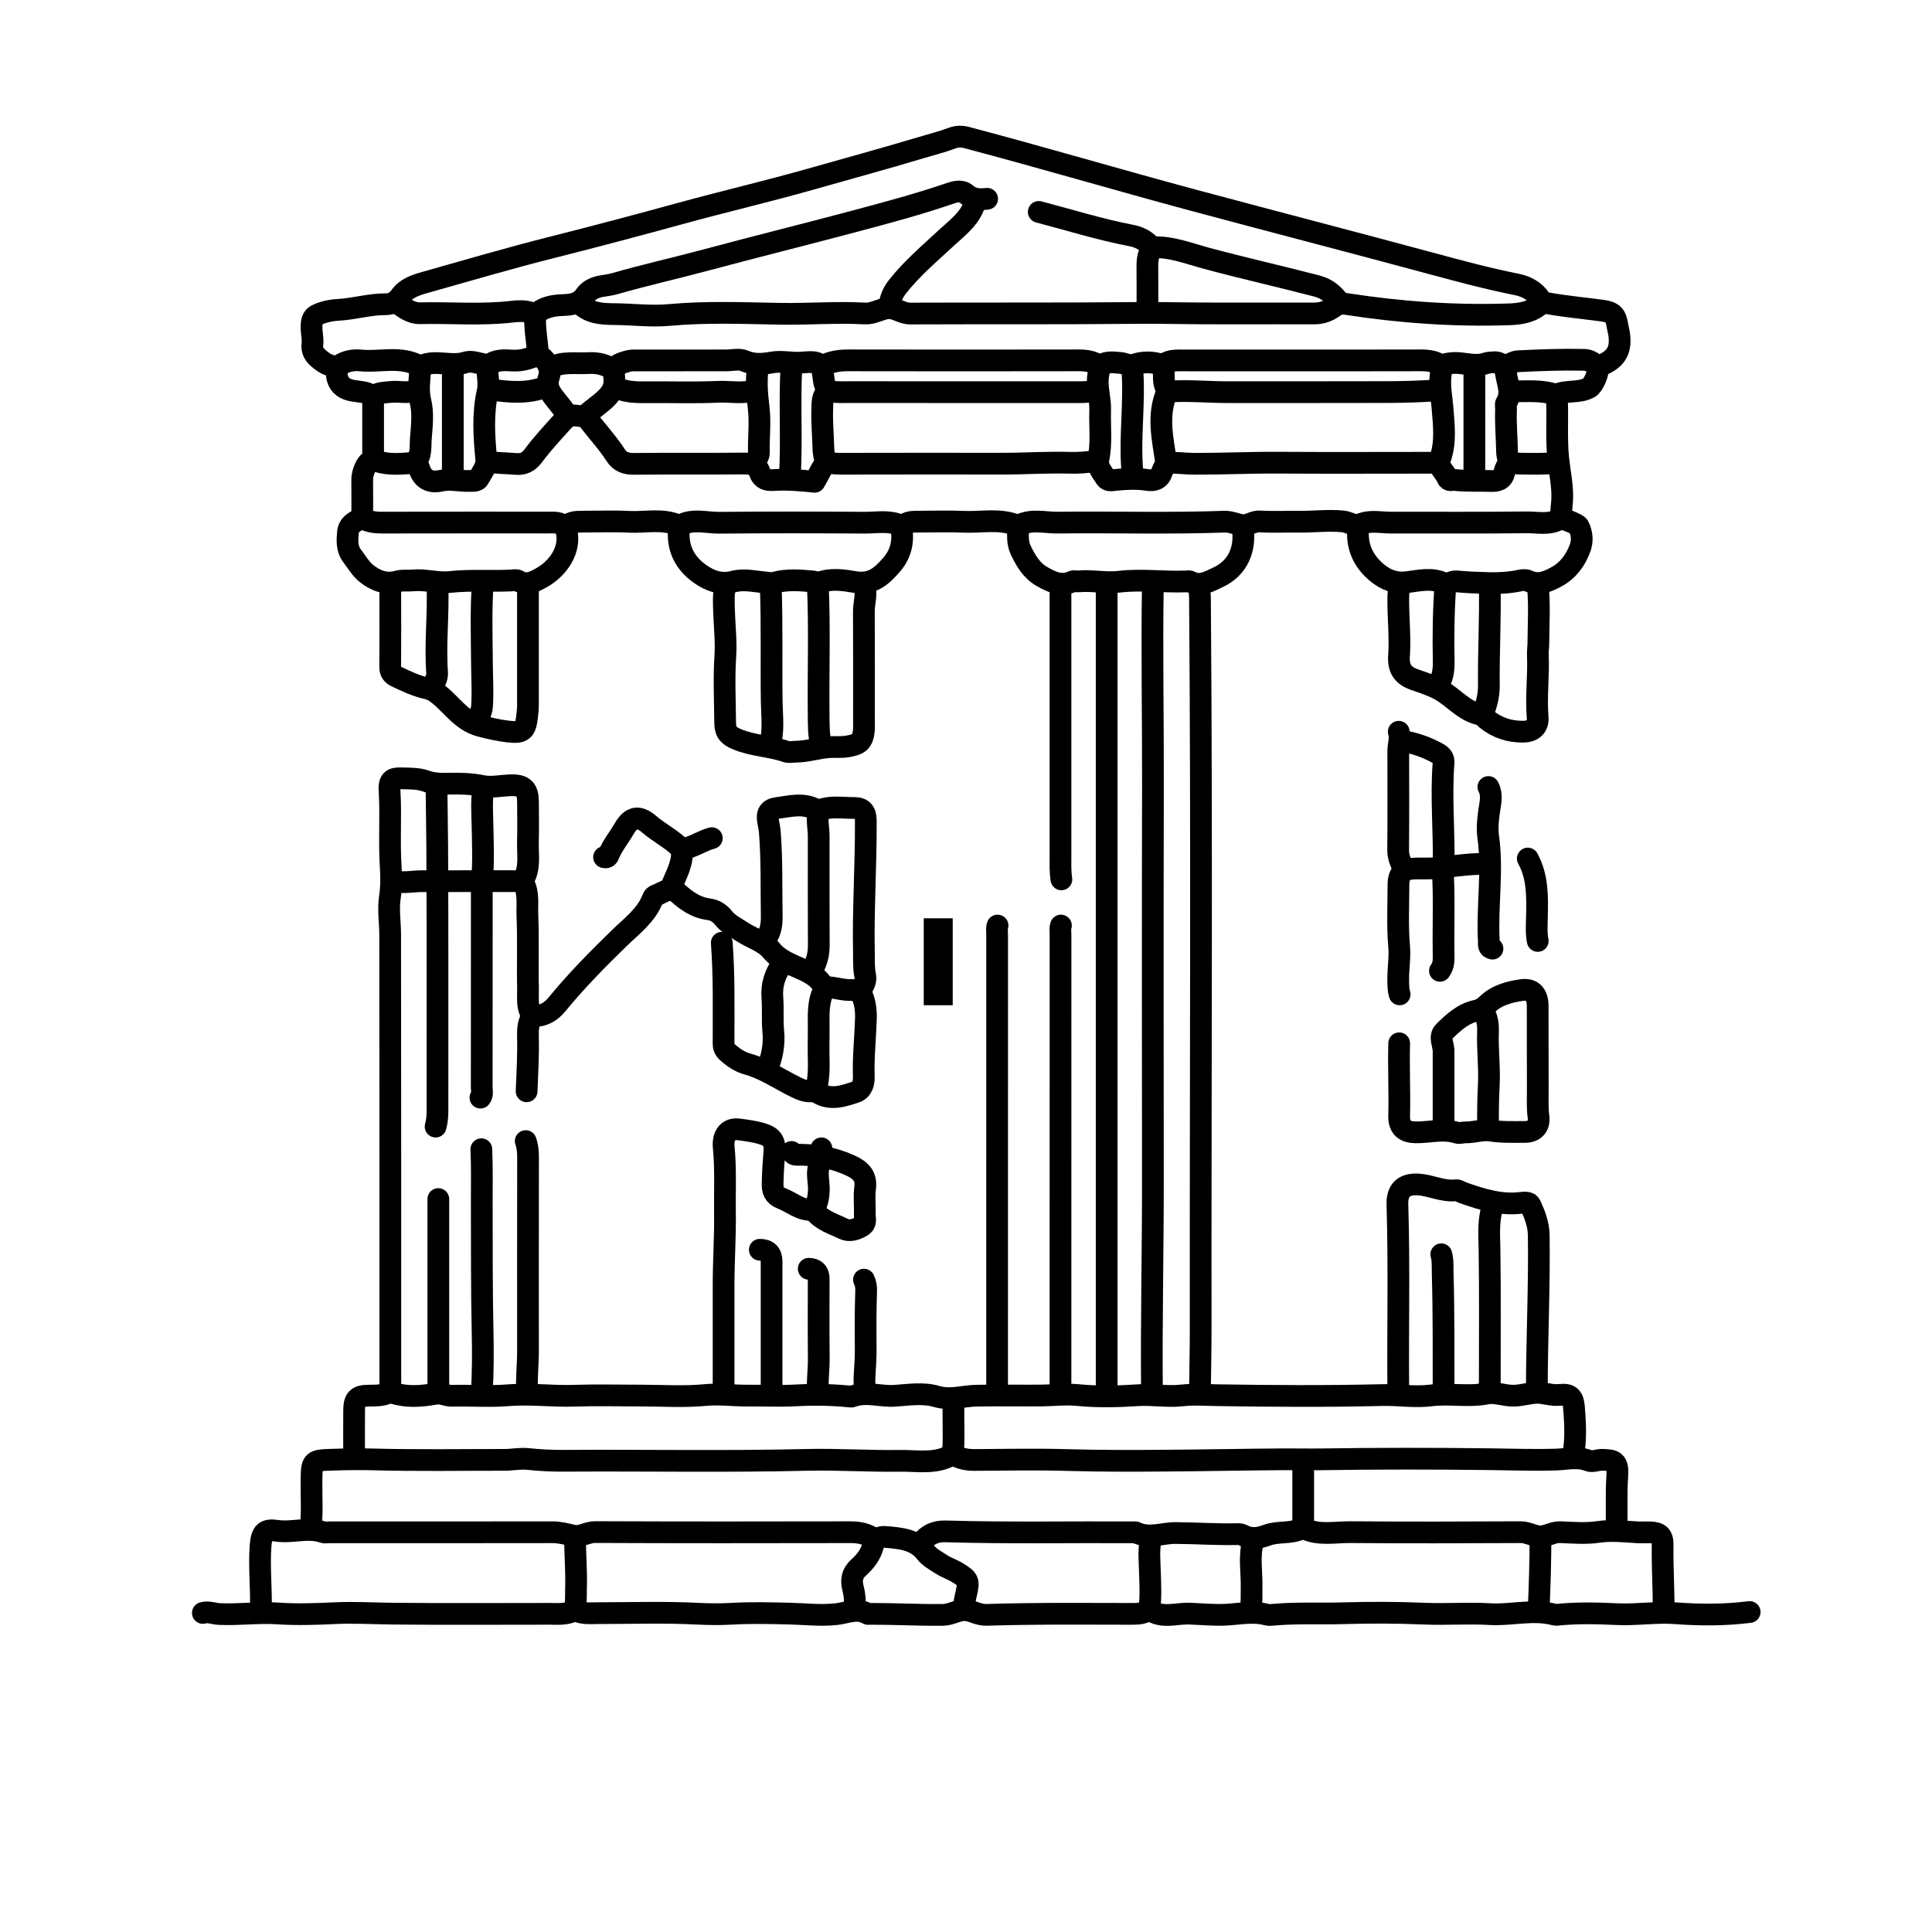 <?xml version="1.0" encoding="UTF-8"?>
<svg id="Layer_2" data-name="Layer 2" xmlns="http://www.w3.org/2000/svg" xmlns:xlink="http://www.w3.org/1999/xlink" viewBox="0 0 128 128">
  <defs>
    <style>
      .cls-1, .cls-2 {
        fill: none;
      }

      .cls-2 {
        stroke: #000;
        stroke-linecap: round;
        stroke-linejoin: round;
        stroke-width: 12px;
      }
    </style>
    <symbol id="Outdated_architecture" data-name="Outdated architecture" viewBox="0 0 1024 1024">
      <g>
        <g>
          <path class="cls-2" d="M636.5,322.5c-.61,36.83.13,73.67.05,110.5-.17,72.67-.11,145.33-.03,218,.04,39.33-.9,78.66-.52,118"/>
          <path class="cls-2" d="M611,323v446"/>
          <path class="cls-2" d="M661.5,323c.87,2.6.99,5.29,1.01,8,1.11,134.33.25,268.67.38,403,.01,11.32-.27,22.67-.39,34"/>
          <path class="cls-2" d="M526.5,774c-.39,8.83.33,17.66-.27,26.52-.15,2.25-.71,2.73-2.22,3.5-5.05,2.58-10.6,2.88-16.01,2.81-3.64-.04-7.34-.36-11-.3-17.34.26-34.66-.94-52-.52-44.5,1.07-89,.19-133.5.49-6.69.04-13.35-.28-20-.98-4.34-.46-8.66.48-13,.48-24.33-.01-48.68.4-72.99-.26-7.04-.19-13.99-.08-21.01.14-12.49.4-12.42.11-12.52,12.61-.07,8.33.53,16.68-.47,25"/>
          <path class="cls-2" d="M230,215.5c-4.72,1.96-9.68.33-14.51.92-2.73.33-5.46.23-8.01,1.53-.55.28-1.27,1-1.96.53-3.65-2.48-7.99-2.08-12-3.04-4.29-1.03-7.07-3.7-7.56-8.43-.27-2.67-1.5-4.69-4.43-5.58-2.04-.62-3.82-2.09-5.5-3.45-2.48-2.01-4-4.54-3.55-7.97.38-2.85-.39-5.66-.47-8.5-.15-5.87.9-7.27,6.49-9.01,2.61-.81,5.35-1.27,8.01-1.41,8.91-.47,17.53-3.17,26.5-3.13,3.36.01,5.97-1.45,8.08-4.4,3.21-4.49,8.28-6.13,13.41-7.59,23.46-6.64,46.86-13.5,70.51-19.46,23.56-5.93,47.04-12.18,70.47-18.61,24.1-6.61,48.45-12.27,72.47-19.1,20.19-5.74,40.46-11.23,60.56-17.28,5.86-1.76,11.79-3.23,17.54-5.4,2.17-.82,4.81-.92,7.47-.22,41.95,11.07,83.55,23.42,125.45,34.67,44.16,11.85,88.43,23.3,132.57,35.23,15.19,4.11,30.45,8.18,45.94,11.26,5.12,1.02,9.93,3.6,12.85,8.03,1.4,2.13,2.73,2.11,4.66,2.45,9.79,1.72,19.68,2.62,29.51,3.95,6.07.82,7.6,2.45,8.53,8.48.23,1.51.72,3.01.92,4.51,1.31,9.5-2.05,14.48-11.95,17.99"/>
          <path class="cls-2" d="M290.75,602.5c.4-10,.99-19.99.74-30-.09-3.44.01-6.85,1.57-9.97.44-.88.97-1.65.43-2.51-2.76-4.39-1.86-9.27-1.97-14.01-.32-13.5.23-27-.34-40.51-.26-6.11.9-12.25-2.13-18.01-.27-.52-.29-1.46,0-1.96,3.74-6.5,2.25-13.63,2.42-20.52.19-7.5.08-15,.03-22.5-.04-6.66-2.38-9.06-8.99-8.97-5.34.07-11.19,1.43-15.89.45-6.14-1.28-12.1-1.45-18.11-1.32-4.67.1-9.02.13-13.56-1.5-4.05-1.46-8.66-1.32-12.95-1.44-4.87-.14-7.32.33-6.93,6.79.86,14-.28,28.03.64,41.99.39,5.81.39,11.27-.47,17.05-1,6.68.16,13.64.17,20.46.13,84,.09,168,.09,252"/>
          <path class="cls-2" d="M585.75,511c-.57,1.64-.23,3.34-.23,5-.02,84-.02,168-.02,252"/>
          <path class="cls-2" d="M550.75,511c-.57,1.64-.23,3.34-.23,5-.02,84-.02,168-.02,252"/>
          <path class="cls-2" d="M545,109.75c-4.17.49-8.01.35-11.58-2.66-2.96-2.5-6.82-1.02-9.89.02-16.8,5.7-33.92,10.3-51.05,14.86-28.13,7.49-56.37,14.51-84.49,22.04-15.97,4.28-32.12,7.87-48.02,12.45-2.43.7-4.99,1.11-7.5,1.48-3.83.57-7.35,2.17-9.35,5.15-3.22,4.79-7.83,5.19-12.64,5.36-4.65.17-9.09.94-12.97,3.59-1.56,1.07-2.77,1.12-4.56.54-3.2-1.04-6.68-.92-9.96-.53-16.98,2.02-34.01.5-51.01.88-5.12.11-9.1-2.99-13-5.94"/>
          <path class="cls-2" d="M526.5,803c3.61,2.55,7.66,3.08,12,3.05,17.17-.12,34.34-.44,51.5.06,17.84.52,35.67.45,53.5.32,22-.15,44-.62,66-.75,6.49-.04,12.98.13,19.5.03,31.16-.47,62.33-.46,93.5-.08,12.17.15,24.35.58,36.5.21,6.06-.19,12-1.79,18.04.57,2.31.9,4.93-.5,7.46-.44,6.73.16,8.98.68,8.41,9.02-.66,9.51-.16,19.01-.41,28.51"/>
          <path class="cls-2" d="M966,890c-13.47,1.71-27.07,1.72-40.48.7-11.11-.85-21.99,1.01-33.03.48-10.79-.52-21.67-.78-32.49.32-.49.05-1.03.12-1.49,0-11.96-3.3-23.99.4-36.01-.33-11.96-.72-24.01.25-35.99-.26-14.84-.63-29.69-.67-44.5-.24-13,.38-26.03-.32-39.01.83-1.16.1-2.4.27-3.49-.03-7.52-2.04-15-.4-22.51,0-6.83.36-13.67-.35-20.49-.58-7.17-.24-14.7,2.78-21.52-1.85-.69-.47-1.42.24-1.96.53-3.19,1.69-6.61,1.46-10.03,1.45-19,0-38-.19-57,.09-7.16.11-14.34.22-21.5.46-4.37.15-8.24-2.63-12-2.63s-7.64,2.6-12,2.65c-13.34.15-26.66-.62-40-.58-.5,0-1.11.19-1.48-.03-5.69-3.39-11.42-.48-17,.16-8.89,1.03-17.69-.08-26.51-.28-10.35-.23-20.66-.51-31.01.08-6.31.36-12.68.34-18.99.01-18.67-.97-37.34-.31-56-.31-3.78,0-7.48.47-10.97-1.19-.84-.4-1.21-.41-2.05,0-4.11,2.04-8.59,1.55-12.98,1.55-29.17,0-58.34.21-87.5-.11-10.16-.11-20.35-.73-30.5-.27-10.68.49-21.39.9-31.99.18-10.9-.74-21.67.83-32.52.31-3.01-.14-5.93-1.52-9-.6"/>
          <path class="cls-2" d="M437,636c.78.58,1.17,1.56,2.5,1.54,10.42-.16,20.47,1.56,30.01,5.94,5.4,2.48,9.06,5.68,8.12,12.53-.65,4.74.02,9.66-.19,14.48-.1,2.24,1.26,4.79-1.87,6.61-3.32,1.93-6.76,2.88-10.01,1.28-5.42-2.68-11.51-4.37-15.63-9.33-.27-.32-.63-1.12-1.43-1.07-6.64.4-11.37-4.23-17.04-6.37-4.16-1.57-4.98-4.56-4.9-8.12.13-5.84.47-11.68.96-17.5.47-5.69-1.06-8.24-6.52-9.97-4.22-1.34-8.64-1.86-13-2.46-6.21-.86-9.05,3.61-8.43,9.92,1.19,11.99.51,24.02.68,36.01.19,13.47-.77,26.99-.75,40.5.03,19.33,0,38.67,0,58"/>
          <path class="cls-2" d="M320,167.5c5.24,5.48,12.19,5.87,19,5.92,10.17.07,20.37,1.42,30.49.49,20.33-1.88,40.69-1.04,61.01-.67,15.69.28,31.34-1.04,47-.16,4.6.26,8.33-2.42,12.52-2.9,4.26-.49,7.89,2.95,12.48,2.93,40.67-.17,81.33.08,122-.3,6.01-.06,11.98-.1,18.01,0,27.66.46,55.33.15,83,.25,4.16.01,7.8-1.28,10.94-3.63,2.46-1.84,4.66-1.95,7.57-1.5,29.49,4.54,59.14,6.61,88.99,5.62,6.66-.22,12.93-1.23,18-6.03"/>
          <path class="cls-2" d="M483,850c-3.96-3.16-8.47-4.07-13.5-4.06-47,.1-94,.13-141-.07-4.28-.02-7.98,2.87-11.96,1.97-3.84-.87-7.52-1.9-11.54-1.89-41.17.08-82.33.05-123.5.05-1,0-2.1.27-2.98-.04-8.42-2.99-17.01.45-25.54-.8-6.51-.96-8.55.62-9.12,8.33-.88,11.87.53,23.68.15,35.51"/>
          <path class="cls-2" d="M585.5,323.5c-.01,3.33,0,6.67,0,10,0,46.17,0,92.33,0,138.5,0,4.5-.2,9.02.5,13.5"/>
          <path class="cls-2" d="M796,202c-3.44-2.51-7.31-3.06-11.5-3.05-29.5.09-59,.05-88.5.05-14.83,0-29.67.03-44.5-.02-2.79,0-5.54.1-7.98,1.56-1.18.71-2.42.7-3.51.41-4.75-1.24-9.3-1.2-14.06.42-2.46.84-5.19-.96-7.95-1.05-1.43-.05-3.02-.3-4.51-.27-5.19.11-6.28,1.88-7.13,6.93-1.11,6.68,1.27,13.02,1.05,19.52-.31,9.25.98,18.52-1.12,27.82-.66,2.9,2.29,6.66,4.26,9.64,1.23,1.86,3.6,1.16,5.43.99,5.85-.55,11.67-.88,17.51.04,3.79.6,6.74-.35,8.04-4.47.58-1.85,1.87-3.4,2.33-5.01-1.87-13.17-5.26-26.33.63-39.5"/>
          <path class="cls-2" d="M607,202c-3.44-2.51-7.31-3.05-11.5-3.05-42.5.08-85,.08-127.5,0-4.96,0-9.59.85-14,3.05"/>
          <path class="cls-2" d="M794.25,255c-1.87.76-3.82.49-5.75.49-27.5.01-55,.14-82.5-.04-15.51-.1-31,.65-46.5.61-4.85-.01-9.65-.73-14.5-.56"/>
          <path class="cls-2" d="M642,202c.99,3.27.12,6.7.96,10.01.7,2.77,2.04,4.16,5.05,4.02,10.01-.46,19.99.51,30,.49,29.5-.05,59,.06,88.5-.06,9-.04,18.01-.3,27-.95"/>
          <path class="cls-2" d="M605,254.5c-4.8.79-9.63,1.15-14.5,1-12.34-.36-24.66.51-37,.5-29.83-.02-59.67-.06-89.5.03-8.25.02-9.25-1.88-9.45-9.54-.18-6.83-.82-13.65-.59-20.5.1-2.94-.08-5.94,1.59-8.47,1.73-2.62-.37-4.73-.64-7.02-1.26-10.48-1.8-11.21-12.39-10.33-5.42.45-10.74-1-16-.09-5.35.93-10.29,1.45-15.61-.88-2.8-1.23-6.57-.22-9.91-.22-16.5,0-33,0-49.5.01-1.67,0-3.32-.04-5.01.44-6.56,1.87-7.99,3.05-7.33,9.53.5,4.88-1.52,7.96-4.63,11.04-3.29,3.27-7.28,5.65-10.61,8.89-1.64,1.6-4.28.57-6.42.5-2.83-.09-4.66.88-6.58,3.01-5.62,6.23-11.38,12.35-16.38,19.1-2.6,3.51-5.44,5.08-10.06,4.63-4.97-.49-10.02-.35-14.98-1.16"/>
          <path class="cls-2" d="M605,215.5c-2.78.82-5.61,1.02-8.5,1.02-42-.02-84-.01-126-.02-4.5,0-9.02.2-13.5-.5"/>
          <path class="cls-2" d="M290.25,630c1.03,2.91,1.3,5.9,1.29,9-.06,35.67-.05,71.33-.04,107,0,7.5-.88,14.99-.5,22.5"/>
          <path class="cls-2" d="M241,434c.09,11.17.33,22.34.39,33.5.26,48.5.1,97,.14,145.5,0,3.06-.18,6.06-1.03,9"/>
          <path class="cls-2" d="M265.75,634.5c.46,10,.22,20,.24,30,.06,23.83-.06,47.67.47,71.5.24,11,.19,22.01-.46,33"/>
          <path class="cls-2" d="M848.5,768c.01-28.67,1.46-57.32,1.05-86-.09-5.98-2.11-11.25-4.54-16.51-.42-.91-1.12-1.36-2.02-1.47-.82-.1-1.68-.12-2.5,0-11.58,1.58-22.32-1.79-32.98-5.57-1.17-.42-2.59-1.44-3.5-1.32-7.18.92-13.61-2.58-20.52-3.14-8.12-.65-12.22,2.9-11.97,11.01,1.05,34.5.17,69,.47,103.5"/>
          <path class="cls-2" d="M508.5,852c3.33-4.6,7.81-6.69,13.5-6.52,34.66,1.01,69.33.32,104,.52.33,0,.72-.12.99.02,7.26,3.62,14.68.34,22.01.37,11.17.05,22.33.87,33.5.62,1.18-.03,2.37-.15,3.51.48,4.48,2.49,8.88,1.82,13.52.09,6.07-2.27,12.98-.62,18.96-3.6.93-.46,1.15-.22,1.54-.03,8.21,3.9,16.97,1.89,25.47,1.96,31.33.26,62.67.17,94,.01,4.01-.02,7.42,2.32,11,2.32s6.98-2.5,11-2.32c6.99.31,14.11.88,20.96-.13,7.31-1.07,14.36-.2,21.53.2,2.33.13,4.67-.05,7,.03,5.2.18,7.03,1.78,6.95,6.99-.18,11.84.61,23.66.55,35.5"/>
          <path class="cls-2" d="M750,290.5c-1.41,10.65,2.41,19.33,10.57,25.92,4.64,3.74,9.66,5.81,16.48,4.97,6.41-.79,13.37-2.57,19.99.54,2.25,1.06,4.51-1.19,6.97-.96,5.99.57,12.13.8,18.01.95,5.37.13,11.38-.18,16.99-1.37,1.44-.3,3.24-.55,4.45.04,5.9,2.9,11.14.43,15.98-2.2,6.33-3.44,10.54-9.19,12.97-15.92,1.42-3.92,1.09-8.11-.91-11.96-.61-1.17-9.06-4.73-10.45-3.92-5.79,3.38-12.07,1.73-18.05,1.8-25.16.29-50.33.11-75.5.14-5.7,0-11.34-1.53-17.14,1.2-2.14,1.01-5.67-1.53-8.85-1.85-8.21-.82-16.35.27-24.51.16-7.17-.1-14.35.28-21.49-.15-3.7-.22-6.57,2.64-9.99,2.02-3.17-.57-6.2-2.01-9.52-1.89-30.66,1.11-61.33.15-92,.52-7.19.09-14.56-2.16-21.47,1.52-.54.29-.53.22-1.05,0-9.58-3.93-19.64-1.53-29.48-1.98-7.98-.37-16-.07-24-.08-2.92,0-5.86-.2-8.52,1.47-.68.43-1.61.9-2.47.52-6.34-2.78-13.01-1.37-19.51-1.41-26.83-.17-53.67-.22-80.5.03-7.16.07-14.58-2.43-21.47,1.45-.54.3-.53.24-1.05,0-8.73-3.92-17.97-1.5-26.98-1.96-8.64-.44-17.33-.09-26-.1-3.24,0-6.43.12-9,2.5"/>
          <path class="cls-2" d="M267,435c-1.28,6.3-.78,12.62-.65,19,.23,11.15.75,22.34-.33,33.5-.14,1.49-.02,3-.02,4.5,0,36.17.01,72.33-.03,108.5,0,1.83.66,3.82-.72,5.5"/>
          <path class="cls-2" d="M200.5,286.5c3.17,1.47,6.47,2.05,10,2.04,30.67-.07,61.33-.04,92-.04,1.17,0,2.34-.05,3.5,0,4.12.22,6.51,1.82,7.11,6.48,1.36,10.5-6.36,19.68-14.14,23.96-4,2.2-8.15,4.61-13.02,1.64-.97-.59-2.62-.14-3.95-.08-11.16.49-22.42-.38-33.47.81-7.08.76-13.67-1.55-20.54-.85-2.82.29-5.7-.28-8.5.53-6.41,1.85-12.07-.41-16.89-4.13-3.31-2.55-5.53-6.46-8.13-9.85-3.04-3.96-2.78-8.57-2.37-13.01.39-4.18,3.57-6.33,7.4-7.51"/>
          <path class="cls-2" d="M195.5,803.5c0-8.33-.06-16.67.02-25,.06-6.18,1.8-7.92,7.98-7.97,3.75-.03,7.52.14,10.97-1.58.83-.42,1.22-.28,2.05-.01,7.92,2.58,15.95,2.02,23.98.55,3.13-.58,5.88,1.19,9.01,1.11,10.33-.25,20.72.57,30.98-.27,12.23-1,24.34.67,36.52.26,12.15-.41,24.33-.09,36.5-.09s24.08.84,35.97-.3c7.82-.75,15.36.39,23.03.32,9-.09,18.02.36,26.99-.12,9.88-.54,19.69-.37,29.51.6.5.05,1.05.15,1.49-.02,7.79-2.92,15.66.21,23.52-.36,7.63-.55,15.81-1.77,22.86.32,7.9,2.34,14.79-.24,22.13-.38,11.83-.23,23.67,0,35.5-.08,6.83-.05,13.55-.93,20.53-.26,10.9,1.06,22.01.84,32.96.1,8.23-.56,16.37,1.02,24.5.11,6.54-.73,12.99-.23,19.51-.13,30.33.47,60.67.67,90.99-.07,9.05-.22,18.05,1.33,27,.2,10.32-1.31,20.66.99,31.08-1.07,4.52-.89,9.83,1.38,14.93,1.21,4.28-.15,8.54-1.51,12.51-1.59,3.94-.08,8.1,1.61,12.5,1.15,5.82-.61,7.52,1.13,7.98,6.89.7,8.84,1.21,17.69-.49,26.5"/>
          <path class="cls-2" d="M477,323c1.92,4.83-.07,9.67-.05,14.5.11,20.67.05,41.33.05,62,0,1.17.1,2.34-.02,3.5-.67,6.46-2.41,7.94-8.97,9.09-3.37.59-6.68.2-10.02.41-6.23.38-12.23,2.43-18.5,2.51-1.83.02-3.83.49-5.47-.08-8.83-3.06-18.36-3.11-27.09-6.78-4.26-1.79-6.5-3.67-6.55-8.64-.13-12.5-.73-25,.08-37.5.49-7.5-.34-15-.62-22.49-.21-5.56-.63-11.04.65-16.51"/>
          <line class="cls-2" x1="242" y1="662" x2="242" y2="769"/>
          <path class="cls-2" d="M573.5,117c16.98,4.42,33.73,9.72,51,13.01,3.78.72,7.23,2.25,9.97,5.02.63.63.88,1.52,2.03,1.48,10.31-.37,19.8,3.44,29.48,6.05,20.26,5.46,40.74,10.06,61.04,15.35,5.55,1.44,9.35,4.65,12.48,9.09"/>
          <path class="cls-2" d="M291,323c.68,1.79.5,3.66.49,5.5-.03,20.33.03,40.67,0,61,0,1.85-.22,3.67-.42,5.51-.91,8.36-2.21,9.84-10.56,8.87-5.06-.59-10.09-1.71-15.11-3.01-11.4-2.94-16.58-13.14-25.33-18.99-1.69-1.13-3.19-1.55-5.05-1.99-5.77-1.38-11.15-3.94-16.48-6.49-1.72-.82-3.12-2.39-3.1-4.91.11-14.33.07-28.67.02-43,0-.93.86-1.57.54-2.5"/>
          <path class="cls-2" d="M824.5,665c-3.01,7.98-2.27,16.18-2.14,24.5.39,24.49.13,49,.16,73.5,0,1.86-.91,3.62-.52,5.5"/>
          <path class="cls-2" d="M797,623v-40c0-.67-.04-1.34,0-2,.26-3.83-2.69-8.49.17-11.32,5.04-4.98,10.41-10.08,17.82-11.66,2.42-.52,4.25-1.72,6.05-3.46,5.23-5.09,12.08-6.92,18.96-7.93,5.98-.88,8.93,2.34,8.96,8.88.07,15.33-.04,30.67.06,46,.03,5-.29,9.99.39,15.01.69,5.16-2.18,8.41-7.42,8.42-6.33.01-12.65.28-19.03-.73-4.51-.72-9.23,1.11-13.97.98-1.36-.04-3.2.64-4.46.23-7.67-2.52-15.37-.11-23.03-.25-5.67-.1-9.19-2.39-9.02-9.16.34-13.33-.36-26.67.02-40"/>
          <path class="cls-2" d="M323.5,230c5.33,7.3,11.62,13.85,16.54,21.47,2.26,3.5,5.61,4.68,9.96,4.63,20.16-.23,40.33.02,60.5-.19,4.31-.04,7.51.59,9.03,5.08,1.2,3.56,3.99,4.28,7.48,4.05,7.6-.5,15.18.17,22.73.96,2.14-3.48,3.58-7.37,6.26-10.51"/>
          <path class="cls-2" d="M451.5,322.5c1.1,23.66.25,47.33.47,71,.06,6.21-.14,12.43,1.53,18.5"/>
          <path class="cls-2" d="M452,448c-1.23,4.5-.01,9,0,13.5.02,20.17-.05,40.33.05,60.5.03,5.54-1.52,10.46-4.54,15"/>
          <path class="cls-2" d="M425.5,323c.85,21.49.25,43,.57,64.5.12,8.04,1.27,16.08-1.07,24"/>
          <path class="cls-2" d="M421.5,520c3.66-3.97,4.67-8.65,4.58-14-.26-15.5.17-31.02-1.05-46.5-.16-2.05-.57-4.01-.96-6.01-.86-4.4.5-6.8,4.95-7.38,7.16-.95,14.47-2.99,21.51.85.65.35,1.38.58,2.52.16,5.99-2.19,12.29-.99,18.46-1.04,4.71-.04,6.47,2.19,6.5,6.92.16,24.34-1.53,48.65-1.04,73,.08,4.18-.18,8.43.68,12.47.61,2.88-.53,4.89-1.69,7.01-1.45,2.65-3.87.99-5.95,1.09-4.29.2-8.32-1.22-12.51-1.51-1.47-.1-2.68-.38-3.48-1.57-4-5.95-10.7-8.01-16.63-10.75-4.38-2.02-8.37-4.22-11.32-7.8-4.32-5.24-10.81-6.83-16.13-10.35-3.61-2.39-7.66-4.25-10.36-7.66-2.31-2.92-4.92-4.49-8.58-4.98-7.77-1.05-13.53-5.8-19.01-10.95"/>
          <path class="cls-2" d="M426,769v-72.5q0-6.5-6.5-6.5"/>
          <path class="cls-2" d="M398.5,520.5c1.39,18.65.97,37.33.99,56,0,2.64,1.54,4.02,3.45,5.58,2.92,2.39,6.11,4.37,9.59,5.32,9.98,2.72,18.29,8.79,27.46,13.13,2.57,1.22,5.09,2.22,8.02,2,1.22-.09,2.29.1,3.56.87,6.97,4.23,14.07,1.8,20.9-.5,3.62-1.22,4.54-5.08,4.43-8.39-.35-10.71.83-21.33,1.17-32,.17-5.32-.58-10.3-3.07-15"/>
          <path class="cls-2" d="M266.5,322.5c-1.02,14.66-.5,29.34-.41,44,.05,7.84.59,15.65.03,23.51-.23,3.21-2.03,5.86-2.12,8.99"/>
          <path class="cls-2" d="M340,214c4.78,2.14,9.8,2.61,15,2.55,13.83-.15,27.69.38,41.49-.24,6.66-.3,13.43,1.22,20.01-.81"/>
          <path class="cls-2" d="M849,323c1.13,10.65.39,21.34.34,32,0,2.1-.37,4.36-.28,6.5.49,11.51-1.06,22.99-.13,34.51.41,5.05-2.56,7.89-7.93,7.95-7.6.09-14.53-2.15-20.46-7.01-.88-.72-1.75-2.2-2.56-2.33-9.73-1.61-15.43-9.83-23.51-14.06-4.3-2.25-9-3.75-13.54-5.35-6.72-2.37-8.99-6.37-8.52-13.2.7-10.15-.44-20.32-.42-30.49,0-2.88.03-5.74,1.01-8.5"/>
          <path class="cls-2" d="M376.5,469c.6,7.34-2.96,13.56-5.62,19.95-1.09,2.62-4.5,3.13-6.86,4.58-1.21.74-2.86.57-3.58,2.45-3.6,9.44-11.67,15.27-18.52,21.94-12.02,11.7-23.77,23.61-34.4,36.59-3.4,4.15-7.57,6.54-13.02,6.49"/>
          <path class="cls-2" d="M822.5,323c.38,18.5-.69,37-.49,55.5.06,5.61-1.39,10.87-3.51,16"/>
          <path class="cls-2" d="M795.75,692.5c.96,3.45.66,6.99.76,10.5.63,22,.47,44,.49,66"/>
          <path class="cls-2" d="M532.5,888c-.39-2.92.41-5.71,1.03-8.49,1.48-6.64,1.17-7.43-4.52-11.02-3.04-1.92-6.52-2.96-9.52-4.96-2.98-1.99-6.22-3.58-8.5-6.51-5.61-7.21-13.89-7.72-21.99-8.47-3.55-.33-6.05,1.19-7.03,4.95-1.27,4.87-4.31,8.7-7.98,11.99-3.61,3.23-4.19,7.09-3,11.53,1.03,3.84,1.08,7.8,1.02,11.75"/>
          <path class="cls-2" d="M822,477c-8.74-.29-17.37.84-26,2.02-4.83.66-9.67.41-14.5.48-6.51.09-9.41,2.47-9.41,9,0,11.33-.62,22.67.38,34,.57,6.49-.7,12.98-.5,19.5.07,2.37.05,4.72.78,7"/>
          <path class="cls-2" d="M446.5,700.5q5.5.06,5.5,5.5c0,14.5-.11,29,.05,43.5.07,6.35-.83,12.66-.55,19"/>
          <path class="cls-2" d="M818.5,557.5c2.48,3.63,3.19,7.66,3.03,12-.36,10,.98,20,.42,30-.44,7.84-.41,15.67-.45,23.5"/>
          <path class="cls-2" d="M437,201.5c-1.29,20.82.38,41.68-1,62.5"/>
          <line class="cls-2" x1="814" y1="203" x2="814" y2="265"/>
          <path class="cls-2" d="M250,202c0,20.67,0,41.33,0,62"/>
          <path class="cls-2" d="M477,706.5c.98,2.07,1.29,4.02,1.2,6.51-.35,10.15-.36,20.33-.24,30.49.07,5.5-.33,11.01-.64,16.49-.16,2.89.04,5.68.17,8.51"/>
          <path class="cls-2" d="M538.5,111c-2.23,9.25-9.73,14.5-16.09,20.41-9.34,8.68-19.07,16.9-27.01,27.02-2.68,3.42-3.99,6.96-4.4,11.08"/>
          <path class="cls-2" d="M432.5,531.5c-4.6,5.7-6.64,12.11-6.06,19.51.48,6.14-.12,12.32.5,18.5.73,7.25-.74,14.25-3.44,20.99"/>
          <path class="cls-2" d="M773.5,409c7.25,1.11,14.1,3.44,20.48,7.04,1.81,1.02,3.22,2.54,3.03,4.96-1.53,19.17.45,38.33,0,57.5"/>
          <path class="cls-2" d="M796.5,479.5c.99,15.49.29,31,.5,46.5.05,3.48.34,7-2,10"/>
          <path class="cls-2" d="M798,323c-1,13.98-1.23,27.99-.93,42,.11,5.11-.58,9.79-3.57,14"/>
          <path class="cls-2" d="M241.5,323c.67,16.17-1.35,32.32-.16,48.51.19,2.6-1.42,5.48-2.84,7.99"/>
          <path class="cls-2" d="M821.75,434.5c2.28,4.22,1.08,8.85.47,12.96-.72,4.9-1.23,9.83-.57,14.52,2.68,19.19-.73,38.36.34,57.52.09,1.7-.58,3.74,2,4.25"/>
          <path class="cls-2" d="M296.5,196c-4.26,2.1-8.65,3.31-13.5,3.06-4.47-.23-9.08-.64-13.01,2.42-1.02.79-1.99-.17-3-.37-3.27-.64-6.73-2.04-9.95-1.01-8.08,2.6-16.62-1.8-24.51,1.95-.53.25-.51.29-1.05,0-10.36-5.76-21.65-1.95-32.47-3.05-5.04-.51-9.54.83-13.5,4"/>
          <path class="cls-2" d="M843.5,474c5.7,10.39,5.28,21.69,5.03,33-.09,4.16-.39,8.36.47,12.5"/>
          <path class="cls-2" d="M772.25,404c1.27,3.53-.27,7-.26,10.5.02,18.33.1,36.67-.06,55-.03,3.94,1.63,7.13,3.07,10.5"/>
          <path class="cls-2" d="M625,202c1.88,20.49-1.89,41.02.5,61.5"/>
          <path class="cls-2" d="M686,291c2.04,12.13-2.64,22.78-13.61,27.76-4.52,2.06-9.71,5.47-15.41,2.27-.51-.28-1.31-.06-1.98-.03-12.33.51-24.72-1.29-36.98.16-7.61.9-15.02-.88-22.52-.18-1.16.11-2.51-.37-3.47.08-6.14,2.88-11.4.23-16.5-2.61-5.97-3.32-9.25-8.93-12.07-14.93-1.91-4.08-1.35-8.31-1.46-12.52"/>
          <path class="cls-2" d="M375,291c-1.47,11.01,2.73,19.69,11.56,25.91,5.39,3.8,11.44,6.01,18.46,4.17,5.94-1.56,11.99.05,17.97.52,1.55.12,2.7.62,4.56.1,7-1.95,14.26-1.33,21.44-.66,1.16.11,1.93,1.16,3.54.56,6.36-2.38,13.22-1.32,19.41-.27,9.52,1.61,14.7-3.17,20.1-9.29,5.6-6.34,7-13.51,5.45-21.54"/>
          <path class="cls-2" d="M418.5,202.5c-1.23,7.7-.49,15.32.4,23.01.94,8.11-.17,16.32.1,24.49.08,2.37-2.19,3.78-2.5,6"/>
          <path class="cls-2" d="M232,203c-.19,6.18-1.45,12.11.15,18.59,1.59,6.44.76,13.61.21,20.4-.37,4.53.53,9.54-3.07,13.37,1.27.88,1.83,2.13,2.13,3.17,1.84,6.25,6.27,8.18,12.06,6.88,5.27-1.18,10.35.31,15.52.11,1.96-.08,4.4.39,5.41-1.56,1.72-3.31,4.46-6.38,4.06-10.45-1.21-12.55-2.07-24.99.78-37.56.93-4.12-.22-8.94-.25-13.44"/>
          <path class="cls-2" d="M317.5,849c-.03,9.34.84,18.66.52,28-.13,3.84.12,7.69-.52,11.5"/>
          <path class="cls-2" d="M850.5,849c0,13.17-.41,26.34-1,39.5"/>
          <path class="cls-2" d="M635.5,849c-1.56,6.63-.74,13.31-.58,20,.15,6.49.58,13.02-.42,19.5"/>
          <path class="cls-2" d="M834.5,216c8.2.25,16.52-.89,24.5,2,5.85-2.81,12.76-.76,18.49-4.02,2.2-1.26,5.3-8.31,4.46-10.46-1.28-3.27-4.57-4.8-7.45-4.86-12.16-.26-24.34.16-36.5.8-2.66.14-4.54,2.04-7,2.54"/>
          <path class="cls-2" d="M859.5,255.5c-6.82.79-13.67.53-20.5.47-5.32-.05-6.88-1.63-6.97-6.97-.13-7.67-.86-15.32-.54-23,.05-1.16-.44-2.62.08-3.45,3.39-5.42.76-10.71-.07-16.05-.74-4.82-3.38-7.06-7.99-6.42-.99.14-2.08.14-3,.46-6.2,2.23-12.33-.57-18.52-.1-5.35.4-5.9,1.11-6.59,6.55-.78,6.14.52,12.02.99,18.02.75,9.52,2.04,19.12-1.35,28.51-1.55,4.28,2.59,6.67,3.87,10.01.95,2.46,2.69,1.27,4.08,1.43,6.64.77,13.33.37,19.99.59,3.89.13,6.66-.52,7.65-5.02.37-1.7,1.28-3.71,2.85-5.03"/>
          <path class="cls-2" d="M692,850.5c-2.64,8.58-.79,17.33-.99,26-.1,4.17.18,8.35-.51,12.5"/>
          <path class="cls-2" d="M455.5,545.5c-4.36,7.36-3.41,15.51-3.49,23.5-.06,5.67-.13,11.34.02,17,.14,5.41-.24,10.74-1.53,16"/>
          <path class="cls-2" d="M859.5,219c.69,11.33-.36,22.75.79,33.97.75,7.33,2.4,14.57,2.24,22.03-.08,3.67-.91,7.31-.53,11"/>
          <path class="cls-2" d="M719.5,808c0,9.67,0,19.33,0,29,0,2.18.16,4.37-.5,6.5"/>
          <path class="cls-2" d="M338.5,204c-4.1-2.7-8.56-3.84-13.5-3.53-7.05.44-14.33-1.1-21,2.53"/>
          <path class="cls-2" d="M636,137c-1.98,3.05-2.57,6.4-2.53,10,.09,7.83.03,15.67.03,23.5"/>
          <path class="cls-2" d="M229,255.5c-7.04.49-14.06,1.45-21.02-.94-3.4-1.17-5.22,1.03-6.51,3.93-.94,2.1-1.53,4.18-1.5,6.51.09,7,.03,14,.03,21"/>
          <path class="cls-2" d="M301.5,213.5c-10.16,4.03-20.57,3.05-31,1.5"/>
          <path class="cls-2" d="M206,219v35"/>
          <path class="cls-2" d="M453.5,634c.15,3.43-.4,6.7-1.41,10.03-1.23,4.05.04,8.3,0,12.47-.04,3.95-.68,7.58-2.6,11"/>
          <path class="cls-2" d="M333.5,473.25c1.2.32,2.01.04,2.52-1.24,2.1-5.25,5.78-9.59,8.57-14.45,3.84-6.68,8.07-7.44,13.84-2.48,5.09,4.38,11.1,7.44,16.05,11.94,1.54,1.41,2.98,1.6,5.04,1.06,4.72-1.25,8.76-4.14,13.48-5.33"/>
          <path class="cls-2" d="M288.5,486.5c-18.67,0-37.33-.03-56,.02-4.83.01-9.67,1.19-14.5-.02"/>
          <path class="cls-2" d="M295.5,174c-.43,6.74.9,13.34,1.43,20.01.13,1.62,1.07,2.15,2.04,3.02,3.39,3.07,5.59,6.72,3.99,11.46-1.67,4.93.97,8.59,3.64,11.93,2.38,2.98,4.77,5.92,6.9,9.08"/>
          <rect x="510" y="507" width="16" height="48"/>
        </g>
        <rect class="cls-1" width="1024" height="1024"/>
      </g>
    </symbol>
  </defs>
  <g id="_00a-cookies" data-name="00a-cookies">
    <use width="1024" height="1024" transform="scale(.12)" xlink:href="#Outdated_architecture"/>
  </g>
</svg>